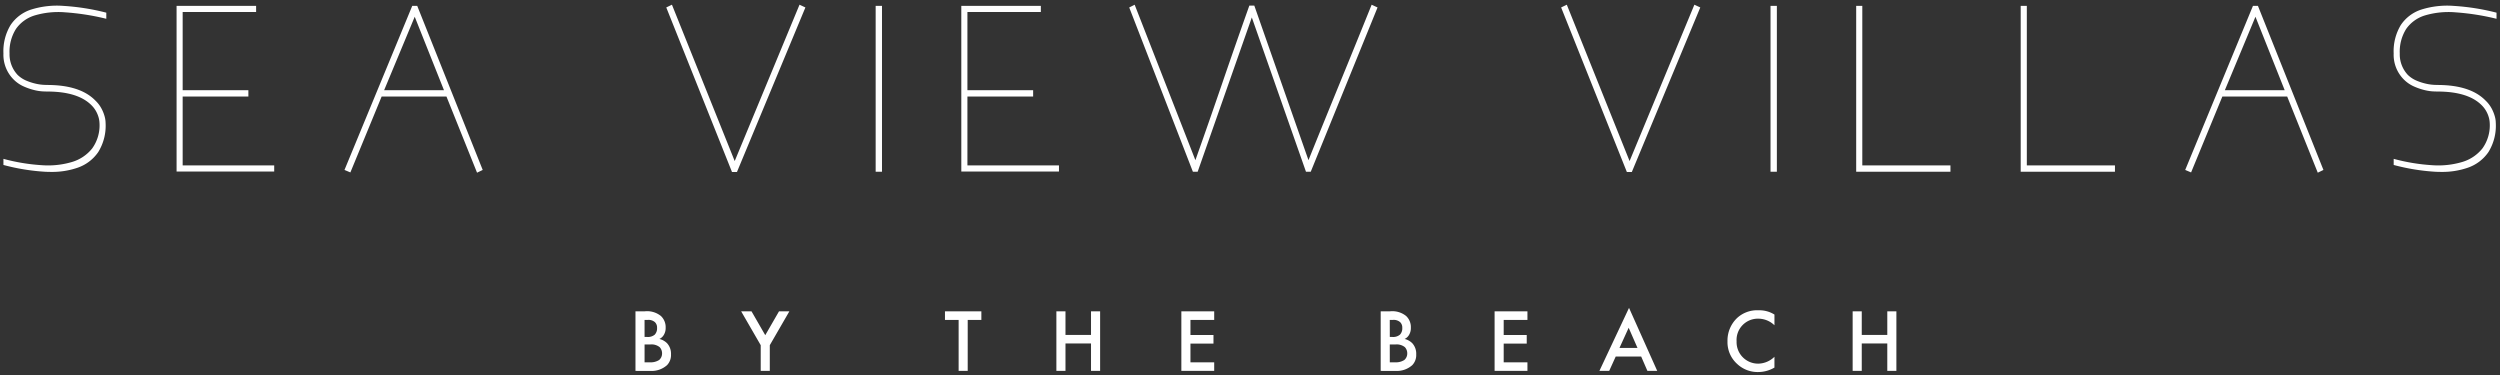 <svg xmlns="http://www.w3.org/2000/svg" width="364.067" height="54.682" viewBox="0 0 364.067 54.682">
  <rect x="0" y="0" width="364.067" height="54.682" fill="#333333" stroke="none"/>
  <path id="header-logo" d="M6600.461,590.973a4.249,4.249,0,0,1-1.392-3.276,4.532,4.532,0,0,1,1.392-3.394,4.289,4.289,0,0,1,3.132-1.13,4.13,4.13,0,0,1,2.314.623v1.56a3.384,3.384,0,0,0-2.353-.962,3.1,3.1,0,0,0-3.16,3.3,3.13,3.13,0,0,0,3.171,3.249,3.443,3.443,0,0,0,2.341-1v1.573a4.731,4.731,0,0,1-2.38.65A4.34,4.34,0,0,1,6600.461,590.973ZM6622.339,592v-3.992h-3.719V592h-1.326v-8.672h1.326v3.432h3.719v-3.432h1.325V592Zm-34.932,0-.91-2.094h-3.705l-.95,2.094h-1.428l4.315-9.179,4.108,9.179Zm-4.069-3.342h2.626l-1.287-2.939ZM6565.152,592v-8.672h4.783v1.248h-3.458v2.2h3.355v1.248h-3.355v2.73h3.458V592Zm-16.588,0v-8.672h1.313a3.2,3.2,0,0,1,2.392.677,2.221,2.221,0,0,1,.689,1.715,1.9,1.9,0,0,1-.259,1.027,1.434,1.434,0,0,1-.65.6,2.381,2.381,0,0,1,1.119.625,2.262,2.262,0,0,1,.571,1.625,2.116,2.116,0,0,1-.571,1.56,3.368,3.368,0,0,1-2.432.846Zm1.327-1.248h.8a2.281,2.281,0,0,0,1.312-.339,1.242,1.242,0,0,0,.43-.962,1.306,1.306,0,0,0-.35-.911,1.906,1.906,0,0,0-1.364-.389h-.832Zm0-3.694h.4a1.525,1.525,0,0,0,1.078-.337,1.314,1.314,0,0,0,.338-.989,1.073,1.073,0,0,0-.312-.832,1.42,1.42,0,0,0-1.053-.325h-.455ZM6519.536,592v-8.672h4.783v1.248h-3.458v2.2h3.353v1.248h-3.353v2.73h3.458V592Zm-13.157,0v-3.992h-3.717V592h-1.326v-8.672h1.326v3.432h3.717v-3.432h1.327V592Zm-19.278,0v-7.424h-1.989v-1.248h5.3v1.248h-1.989V592Zm-28.821,0v-3.744l-2.847-4.928h1.508l2,3.471,2-3.471h1.509l-2.848,4.928V592Zm-18.239,0v-8.672h1.312a3.2,3.2,0,0,1,2.393.677,2.226,2.226,0,0,1,.689,1.715,1.882,1.882,0,0,1-.261,1.027,1.433,1.433,0,0,1-.65.6,2.372,2.372,0,0,1,1.118.625,2.255,2.255,0,0,1,.573,1.625,2.117,2.117,0,0,1-.573,1.56,3.362,3.362,0,0,1-2.43.846Zm1.325-1.248h.807a2.29,2.29,0,0,0,1.312-.339,1.243,1.243,0,0,0,.429-.962,1.3,1.3,0,0,0-.352-.911,1.9,1.9,0,0,0-1.364-.389h-.832Zm0-3.694h.4a1.528,1.528,0,0,0,1.08-.337,1.321,1.321,0,0,0,.338-.989,1.077,1.077,0,0,0-.313-.832,1.419,1.419,0,0,0-1.053-.325h-.455Zm239.208-35.016h-9.439l-4.554,11.055-.857-.362,9.866-23.893h.726l9.538,23.893-.825.4Zm-9.075-.923h8.711l-4.256-10.693Zm-258.984.923h-9.437l-4.554,11.055-.859-.362,9.868-23.893h.726l9.537,23.893-.826.4Zm-9.075-.923h8.712l-4.258-10.693Zm180.972,11.913-9.57-23.959.826-.4,9.142,22.769,9.437-22.769.859.4-9.968,23.959Zm-130.316,0-9.57-23.959.826-.4,9.14,22.769,9.438-22.769.857.4-9.966,23.959ZM6702.156,563a30.371,30.371,0,0,1-6.072-.99v-.891a27.933,27.933,0,0,0,5.593.925,12.21,12.21,0,0,0,4.421-.478,5.89,5.89,0,0,0,2.92-1.981,5.756,5.756,0,0,0,1.056-3.613s-.005-.083-.016-.248a3.588,3.588,0,0,0-.116-.627,4.205,4.205,0,0,0-.347-.859,3.853,3.853,0,0,0-.709-.94q-1.981-1.981-6.436-1.981c-.044,0-.236-.005-.578-.017a6.653,6.653,0,0,1-1.236-.18,9.1,9.1,0,0,1-1.568-.529,4.9,4.9,0,0,1-1.534-1.056,5.088,5.088,0,0,1-1.452-3.761,7.384,7.384,0,0,1,1.039-4.142,5.7,5.7,0,0,1,2.969-2.245,12.526,12.526,0,0,1,4.7-.544,33.211,33.211,0,0,1,6.271.99v.891a35.181,35.181,0,0,0-5.989-.941,12.08,12.08,0,0,0-4.423.446,5.162,5.162,0,0,0-2.739,1.964,6.206,6.206,0,0,0-.94,3.581,4.381,4.381,0,0,0,1.188,3.134,4.194,4.194,0,0,0,1.337.857,8.079,8.079,0,0,0,1.386.43,6.754,6.754,0,0,0,1.1.148l.461.017q4.851,0,7.062,2.311a4.626,4.626,0,0,1,.859,1.139,5.551,5.551,0,0,1,.428,1.056,3.828,3.828,0,0,1,.15.775c.01.2.015.308.015.33a7.293,7.293,0,0,1-1.071,4.158,6.01,6.01,0,0,1-3.037,2.292,11.328,11.328,0,0,1-3.857.6Q6702.588,563.021,6702.156,563Zm-348.083,0a30.41,30.41,0,0,1-6.074-.99v-.891a27.959,27.959,0,0,0,5.594.925,12.215,12.215,0,0,0,4.423-.478,5.89,5.89,0,0,0,2.92-1.981,5.756,5.756,0,0,0,1.056-3.613s-.005-.083-.017-.248a3.468,3.468,0,0,0-.114-.627,4.325,4.325,0,0,0-.347-.859,3.89,3.89,0,0,0-.709-.94q-1.981-1.981-6.436-1.981c-.044,0-.238-.005-.578-.017a6.694,6.694,0,0,1-1.238-.18,9.14,9.14,0,0,1-1.566-.529,4.88,4.88,0,0,1-1.534-1.056,5.089,5.089,0,0,1-1.454-3.761,7.372,7.372,0,0,1,1.041-4.142,5.7,5.7,0,0,1,2.969-2.245,12.526,12.526,0,0,1,4.7-.544,33.229,33.229,0,0,1,6.271.99v.891a35.2,35.2,0,0,0-5.989-.941,12.077,12.077,0,0,0-4.423.446,5.157,5.157,0,0,0-2.739,1.964,6.206,6.206,0,0,0-.94,3.581,4.381,4.381,0,0,0,1.188,3.134,4.187,4.187,0,0,0,1.336.857,8.128,8.128,0,0,0,1.386.43,6.8,6.8,0,0,0,1.107.148l.461.017q4.851,0,7.062,2.311a4.582,4.582,0,0,1,.857,1.139,5.47,5.47,0,0,1,.429,1.056,3.808,3.808,0,0,1,.148.775c.012.2.017.308.017.33a7.282,7.282,0,0,1-1.073,4.158,6,6,0,0,1-3.035,2.292,11.335,11.335,0,0,1-3.857.6Q6354.5,563.021,6354.073,563Zm287.693,0V538.844h.893v23.233h12.835V563Zm-23.957,0V538.844h.891v23.233h12.837V563Zm-12.475,0V538.844h.924V563Zm-67.65,0-7.888-22.473L6521.91,563h-.694l-9.271-23.925.792-.4,8.844,22.638q1.981-5.578,3.926-11.253t3.928-11.254h.726l7.888,22.507q2.276-5.644,4.6-11.318t4.6-11.32l.859.4L6538.377,563Zm-62.666,0V538.844h.923V563Zm12.473-.032V538.844h11.583v.891h-10.692v11.386h9.57v.923h-9.57v10.033h13.333v.891Zm-114.278,0V538.844h11.583v.891H6374.1v11.386h9.57v.923h-9.57v10.033h13.331v.891Z" transform="translate(-6347.499 -537.987)" fill="#fff" stroke="rgba(0,0,0,0)" stroke-miterlimit="10" stroke-width="1"/>
</svg>
